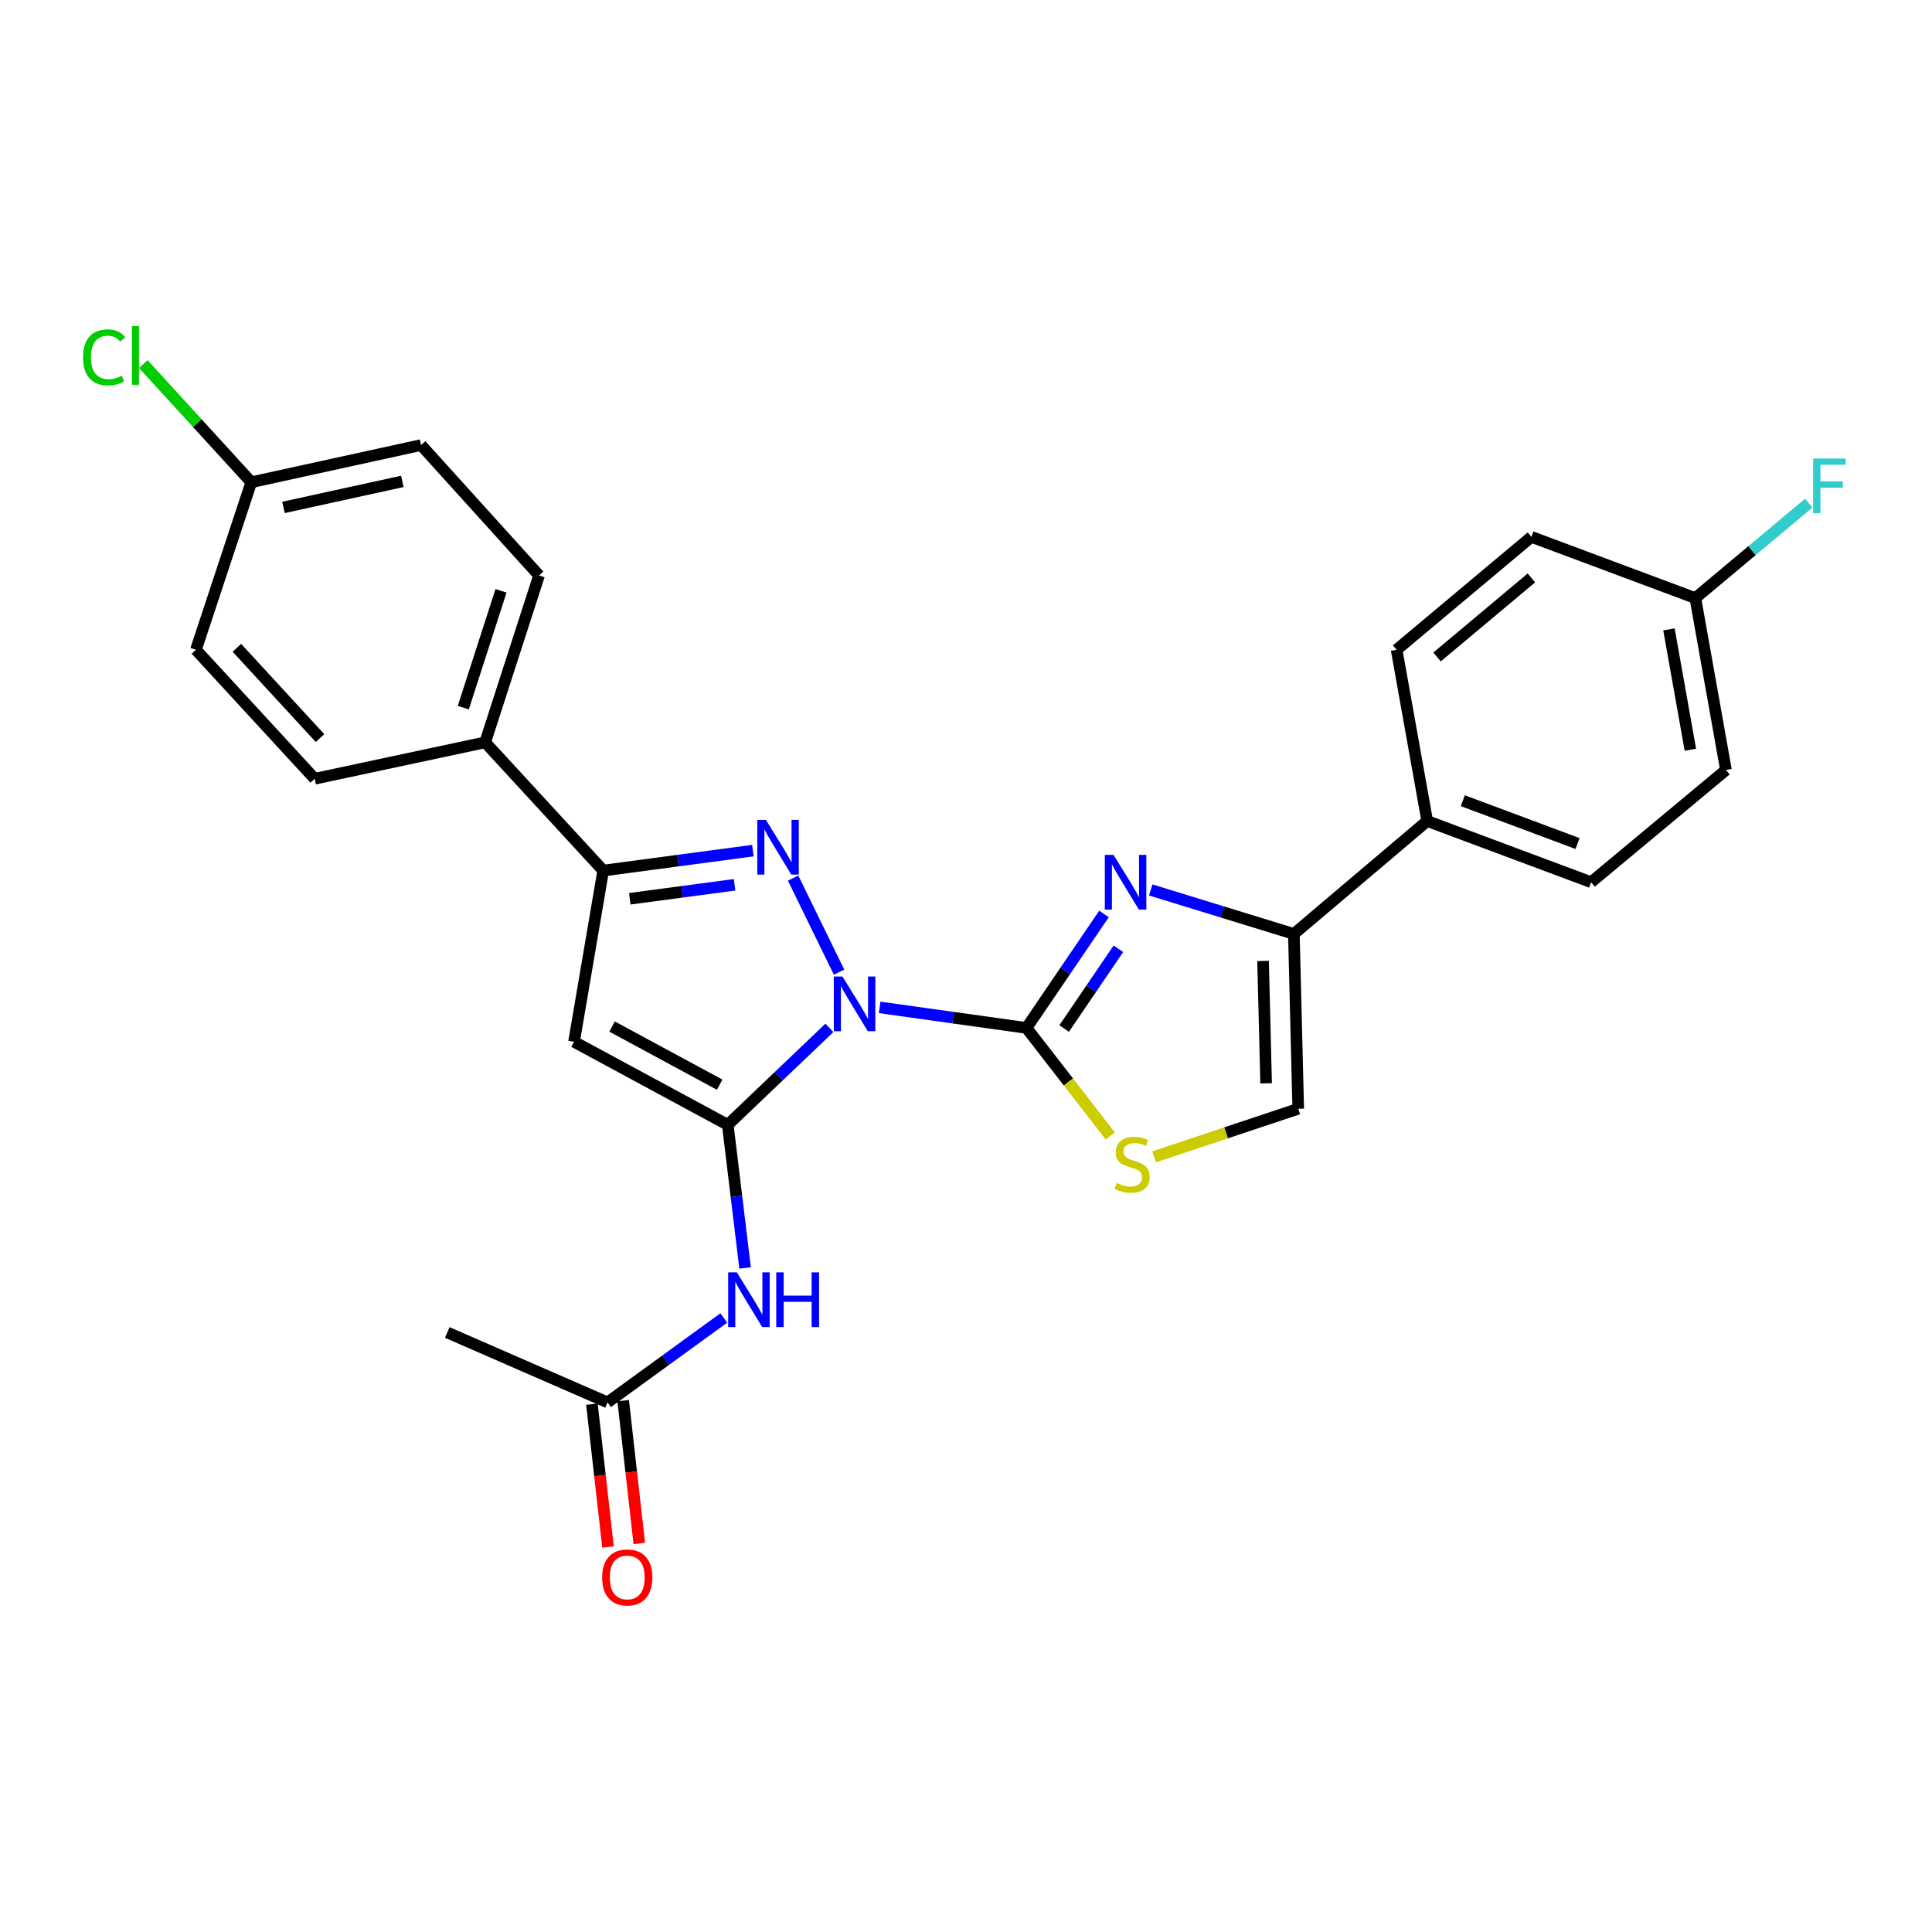 <?xml version='1.0' encoding='iso-8859-1'?>
<svg version='1.1' baseProfile='full'
              xmlns='http://www.w3.org/2000/svg'
                      xmlns:rdkit='http://www.rdkit.org/xml'
                      xmlns:xlink='http://www.w3.org/1999/xlink'
                  xml:space='preserve'
width='1000px' height='1000px' viewBox='0 0 1000 1000'>
<!-- END OF HEADER -->
<rect style='opacity:1.0;fill:#FFFFFF;stroke:none' width='1000' height='1000' x='0' y='0'> </rect>
<path class='bond-0' d='M 429.312,532.014 L 403.001,557.112' style='fill:none;fill-rule:evenodd;stroke:#0000FF;stroke-width:6px;stroke-linecap:butt;stroke-linejoin:miter;stroke-opacity:1' />
<path class='bond-0' d='M 403.001,557.112 L 376.691,582.211' style='fill:none;fill-rule:evenodd;stroke:#000000;stroke-width:6px;stroke-linecap:butt;stroke-linejoin:miter;stroke-opacity:1' />
<path class='bond-1' d='M 455.306,521.423 L 493.307,526.741' style='fill:none;fill-rule:evenodd;stroke:#0000FF;stroke-width:6px;stroke-linecap:butt;stroke-linejoin:miter;stroke-opacity:1' />
<path class='bond-1' d='M 493.307,526.741 L 531.308,532.059' style='fill:none;fill-rule:evenodd;stroke:#000000;stroke-width:6px;stroke-linecap:butt;stroke-linejoin:miter;stroke-opacity:1' />
<path class='bond-2' d='M 434.298,503.19 L 410.51,454.504' style='fill:none;fill-rule:evenodd;stroke:#0000FF;stroke-width:6px;stroke-linecap:butt;stroke-linejoin:miter;stroke-opacity:1' />
<path class='bond-4' d='M 376.691,582.211 L 297.124,539.219' style='fill:none;fill-rule:evenodd;stroke:#000000;stroke-width:6px;stroke-linecap:butt;stroke-linejoin:miter;stroke-opacity:1' />
<path class='bond-4' d='M 372.5,561.429 L 316.803,531.334' style='fill:none;fill-rule:evenodd;stroke:#000000;stroke-width:6px;stroke-linecap:butt;stroke-linejoin:miter;stroke-opacity:1' />
<path class='bond-8' d='M 376.691,582.211 L 381.172,619.25' style='fill:none;fill-rule:evenodd;stroke:#000000;stroke-width:6px;stroke-linecap:butt;stroke-linejoin:miter;stroke-opacity:1' />
<path class='bond-8' d='M 381.172,619.25 L 385.653,656.29' style='fill:none;fill-rule:evenodd;stroke:#0000FF;stroke-width:6px;stroke-linecap:butt;stroke-linejoin:miter;stroke-opacity:1' />
<path class='bond-3' d='M 531.308,532.059 L 551.364,502.564' style='fill:none;fill-rule:evenodd;stroke:#000000;stroke-width:6px;stroke-linecap:butt;stroke-linejoin:miter;stroke-opacity:1' />
<path class='bond-3' d='M 551.364,502.564 L 571.42,473.069' style='fill:none;fill-rule:evenodd;stroke:#0000FF;stroke-width:6px;stroke-linecap:butt;stroke-linejoin:miter;stroke-opacity:1' />
<path class='bond-3' d='M 550.797,532.372 L 564.836,511.725' style='fill:none;fill-rule:evenodd;stroke:#000000;stroke-width:6px;stroke-linecap:butt;stroke-linejoin:miter;stroke-opacity:1' />
<path class='bond-3' d='M 564.836,511.725 L 578.876,491.079' style='fill:none;fill-rule:evenodd;stroke:#0000FF;stroke-width:6px;stroke-linecap:butt;stroke-linejoin:miter;stroke-opacity:1' />
<path class='bond-7' d='M 531.308,532.059 L 553,560.022' style='fill:none;fill-rule:evenodd;stroke:#000000;stroke-width:6px;stroke-linecap:butt;stroke-linejoin:miter;stroke-opacity:1' />
<path class='bond-7' d='M 553,560.022 L 574.692,587.985' style='fill:none;fill-rule:evenodd;stroke:#CCCC00;stroke-width:6px;stroke-linecap:butt;stroke-linejoin:miter;stroke-opacity:1' />
<path class='bond-5' d='M 389.69,440.28 L 350.955,445.44' style='fill:none;fill-rule:evenodd;stroke:#0000FF;stroke-width:6px;stroke-linecap:butt;stroke-linejoin:miter;stroke-opacity:1' />
<path class='bond-5' d='M 350.955,445.44 L 312.221,450.601' style='fill:none;fill-rule:evenodd;stroke:#000000;stroke-width:6px;stroke-linecap:butt;stroke-linejoin:miter;stroke-opacity:1' />
<path class='bond-5' d='M 380.221,457.977 L 353.107,461.589' style='fill:none;fill-rule:evenodd;stroke:#0000FF;stroke-width:6px;stroke-linecap:butt;stroke-linejoin:miter;stroke-opacity:1' />
<path class='bond-5' d='M 353.107,461.589 L 325.993,465.202' style='fill:none;fill-rule:evenodd;stroke:#000000;stroke-width:6px;stroke-linecap:butt;stroke-linejoin:miter;stroke-opacity:1' />
<path class='bond-6' d='M 595.618,460.631 L 632.662,472.021' style='fill:none;fill-rule:evenodd;stroke:#0000FF;stroke-width:6px;stroke-linecap:butt;stroke-linejoin:miter;stroke-opacity:1' />
<path class='bond-6' d='M 632.662,472.021 L 669.706,483.41' style='fill:none;fill-rule:evenodd;stroke:#000000;stroke-width:6px;stroke-linecap:butt;stroke-linejoin:miter;stroke-opacity:1' />
<path class='bond-27' d='M 297.124,539.219 L 312.221,450.601' style='fill:none;fill-rule:evenodd;stroke:#000000;stroke-width:6px;stroke-linecap:butt;stroke-linejoin:miter;stroke-opacity:1' />
<path class='bond-11' d='M 312.221,450.601 L 251.118,384.239' style='fill:none;fill-rule:evenodd;stroke:#000000;stroke-width:6px;stroke-linecap:butt;stroke-linejoin:miter;stroke-opacity:1' />
<path class='bond-12' d='M 669.706,483.41 L 738.729,424.95' style='fill:none;fill-rule:evenodd;stroke:#000000;stroke-width:6px;stroke-linecap:butt;stroke-linejoin:miter;stroke-opacity:1' />
<path class='bond-28' d='M 669.706,483.41 L 671.969,573.893' style='fill:none;fill-rule:evenodd;stroke:#000000;stroke-width:6px;stroke-linecap:butt;stroke-linejoin:miter;stroke-opacity:1' />
<path class='bond-28' d='M 653.759,497.39 L 655.343,560.728' style='fill:none;fill-rule:evenodd;stroke:#000000;stroke-width:6px;stroke-linecap:butt;stroke-linejoin:miter;stroke-opacity:1' />
<path class='bond-9' d='M 597.348,598.782 L 634.659,586.337' style='fill:none;fill-rule:evenodd;stroke:#CCCC00;stroke-width:6px;stroke-linecap:butt;stroke-linejoin:miter;stroke-opacity:1' />
<path class='bond-9' d='M 634.659,586.337 L 671.969,573.893' style='fill:none;fill-rule:evenodd;stroke:#000000;stroke-width:6px;stroke-linecap:butt;stroke-linejoin:miter;stroke-opacity:1' />
<path class='bond-10' d='M 374.641,682.173 L 344.553,704.029' style='fill:none;fill-rule:evenodd;stroke:#0000FF;stroke-width:6px;stroke-linecap:butt;stroke-linejoin:miter;stroke-opacity:1' />
<path class='bond-10' d='M 344.553,704.029 L 314.465,725.885' style='fill:none;fill-rule:evenodd;stroke:#000000;stroke-width:6px;stroke-linecap:butt;stroke-linejoin:miter;stroke-opacity:1' />
<path class='bond-13' d='M 306.371,726.798 L 310.536,763.754' style='fill:none;fill-rule:evenodd;stroke:#000000;stroke-width:6px;stroke-linecap:butt;stroke-linejoin:miter;stroke-opacity:1' />
<path class='bond-13' d='M 310.536,763.754 L 314.701,800.71' style='fill:none;fill-rule:evenodd;stroke:#FF0000;stroke-width:6px;stroke-linecap:butt;stroke-linejoin:miter;stroke-opacity:1' />
<path class='bond-13' d='M 322.56,724.973 L 326.725,761.929' style='fill:none;fill-rule:evenodd;stroke:#000000;stroke-width:6px;stroke-linecap:butt;stroke-linejoin:miter;stroke-opacity:1' />
<path class='bond-13' d='M 326.725,761.929 L 330.89,798.885' style='fill:none;fill-rule:evenodd;stroke:#FF0000;stroke-width:6px;stroke-linecap:butt;stroke-linejoin:miter;stroke-opacity:1' />
<path class='bond-26' d='M 314.465,725.885 L 231.504,689.691' style='fill:none;fill-rule:evenodd;stroke:#000000;stroke-width:6px;stroke-linecap:butt;stroke-linejoin:miter;stroke-opacity:1' />
<path class='bond-14' d='M 251.118,384.239 L 279.013,297.857' style='fill:none;fill-rule:evenodd;stroke:#000000;stroke-width:6px;stroke-linecap:butt;stroke-linejoin:miter;stroke-opacity:1' />
<path class='bond-14' d='M 239.799,366.275 L 259.325,305.808' style='fill:none;fill-rule:evenodd;stroke:#000000;stroke-width:6px;stroke-linecap:butt;stroke-linejoin:miter;stroke-opacity:1' />
<path class='bond-15' d='M 251.118,384.239 L 162.88,403.083' style='fill:none;fill-rule:evenodd;stroke:#000000;stroke-width:6px;stroke-linecap:butt;stroke-linejoin:miter;stroke-opacity:1' />
<path class='bond-16' d='M 738.729,424.95 L 823.563,456.629' style='fill:none;fill-rule:evenodd;stroke:#000000;stroke-width:6px;stroke-linecap:butt;stroke-linejoin:miter;stroke-opacity:1' />
<path class='bond-16' d='M 757.153,414.44 L 816.537,436.615' style='fill:none;fill-rule:evenodd;stroke:#000000;stroke-width:6px;stroke-linecap:butt;stroke-linejoin:miter;stroke-opacity:1' />
<path class='bond-17' d='M 738.729,424.95 L 722.889,336.324' style='fill:none;fill-rule:evenodd;stroke:#000000;stroke-width:6px;stroke-linecap:butt;stroke-linejoin:miter;stroke-opacity:1' />
<path class='bond-23' d='M 279.013,297.857 L 217.937,230.364' style='fill:none;fill-rule:evenodd;stroke:#000000;stroke-width:6px;stroke-linecap:butt;stroke-linejoin:miter;stroke-opacity:1' />
<path class='bond-21' d='M 162.88,403.083 L 101.406,336.324' style='fill:none;fill-rule:evenodd;stroke:#000000;stroke-width:6px;stroke-linecap:butt;stroke-linejoin:miter;stroke-opacity:1' />
<path class='bond-21' d='M 165.644,382.034 L 122.612,335.302' style='fill:none;fill-rule:evenodd;stroke:#000000;stroke-width:6px;stroke-linecap:butt;stroke-linejoin:miter;stroke-opacity:1' />
<path class='bond-22' d='M 823.563,456.629 L 893.355,398.549' style='fill:none;fill-rule:evenodd;stroke:#000000;stroke-width:6px;stroke-linecap:butt;stroke-linejoin:miter;stroke-opacity:1' />
<path class='bond-20' d='M 722.889,336.324 L 792.645,277.882' style='fill:none;fill-rule:evenodd;stroke:#000000;stroke-width:6px;stroke-linecap:butt;stroke-linejoin:miter;stroke-opacity:1' />
<path class='bond-20' d='M 743.815,340.045 L 792.644,299.136' style='fill:none;fill-rule:evenodd;stroke:#000000;stroke-width:6px;stroke-linecap:butt;stroke-linejoin:miter;stroke-opacity:1' />
<path class='bond-18' d='M 877.507,309.569 L 792.645,277.882' style='fill:none;fill-rule:evenodd;stroke:#000000;stroke-width:6px;stroke-linecap:butt;stroke-linejoin:miter;stroke-opacity:1' />
<path class='bond-25' d='M 877.507,309.569 L 906.858,285' style='fill:none;fill-rule:evenodd;stroke:#000000;stroke-width:6px;stroke-linecap:butt;stroke-linejoin:miter;stroke-opacity:1' />
<path class='bond-25' d='M 906.858,285 L 936.209,260.431' style='fill:none;fill-rule:evenodd;stroke:#33CCCC;stroke-width:6px;stroke-linecap:butt;stroke-linejoin:miter;stroke-opacity:1' />
<path class='bond-30' d='M 877.507,309.569 L 893.355,398.549' style='fill:none;fill-rule:evenodd;stroke:#000000;stroke-width:6px;stroke-linecap:butt;stroke-linejoin:miter;stroke-opacity:1' />
<path class='bond-30' d='M 863.845,325.773 L 874.938,388.059' style='fill:none;fill-rule:evenodd;stroke:#000000;stroke-width:6px;stroke-linecap:butt;stroke-linejoin:miter;stroke-opacity:1' />
<path class='bond-19' d='M 130.071,249.606 L 101.406,336.324' style='fill:none;fill-rule:evenodd;stroke:#000000;stroke-width:6px;stroke-linecap:butt;stroke-linejoin:miter;stroke-opacity:1' />
<path class='bond-24' d='M 130.071,249.606 L 102.12,219.019' style='fill:none;fill-rule:evenodd;stroke:#000000;stroke-width:6px;stroke-linecap:butt;stroke-linejoin:miter;stroke-opacity:1' />
<path class='bond-24' d='M 102.12,219.019 L 74.17,188.433' style='fill:none;fill-rule:evenodd;stroke:#00CC00;stroke-width:6px;stroke-linecap:butt;stroke-linejoin:miter;stroke-opacity:1' />
<path class='bond-29' d='M 130.071,249.606 L 217.937,230.364' style='fill:none;fill-rule:evenodd;stroke:#000000;stroke-width:6px;stroke-linecap:butt;stroke-linejoin:miter;stroke-opacity:1' />
<path class='bond-29' d='M 146.736,262.635 L 208.242,249.165' style='fill:none;fill-rule:evenodd;stroke:#000000;stroke-width:6px;stroke-linecap:butt;stroke-linejoin:miter;stroke-opacity:1' />
<path  class='atom-0' d='M 436.059 505.445
L 445.339 520.445
Q 446.259 521.925, 447.739 524.605
Q 449.219 527.285, 449.299 527.445
L 449.299 505.445
L 453.059 505.445
L 453.059 533.765
L 449.179 533.765
L 439.219 517.365
Q 438.059 515.445, 436.819 513.245
Q 435.619 511.045, 435.259 510.365
L 435.259 533.765
L 431.579 533.765
L 431.579 505.445
L 436.059 505.445
' fill='#0000FF'/>
<path  class='atom-3' d='M 396.452 424.385
L 405.732 439.385
Q 406.652 440.865, 408.132 443.545
Q 409.612 446.225, 409.692 446.385
L 409.692 424.385
L 413.452 424.385
L 413.452 452.705
L 409.572 452.705
L 399.612 436.305
Q 398.452 434.385, 397.212 432.185
Q 396.012 429.985, 395.652 429.305
L 395.652 452.705
L 391.972 452.705
L 391.972 424.385
L 396.452 424.385
' fill='#0000FF'/>
<path  class='atom-4' d='M 576.34 442.469
L 585.62 457.469
Q 586.54 458.949, 588.02 461.629
Q 589.5 464.309, 589.58 464.469
L 589.58 442.469
L 593.34 442.469
L 593.34 470.789
L 589.46 470.789
L 579.5 454.389
Q 578.34 452.469, 577.1 450.269
Q 575.9 448.069, 575.54 447.389
L 575.54 470.789
L 571.86 470.789
L 571.86 442.469
L 576.34 442.469
' fill='#0000FF'/>
<path  class='atom-8' d='M 578.003 612.286
Q 578.323 612.406, 579.643 612.966
Q 580.963 613.526, 582.403 613.886
Q 583.883 614.206, 585.323 614.206
Q 588.003 614.206, 589.563 612.926
Q 591.123 611.606, 591.123 609.326
Q 591.123 607.766, 590.323 606.806
Q 589.563 605.846, 588.363 605.326
Q 587.163 604.806, 585.163 604.206
Q 582.643 603.446, 581.123 602.726
Q 579.643 602.006, 578.563 600.486
Q 577.523 598.966, 577.523 596.406
Q 577.523 592.846, 579.923 590.646
Q 582.363 588.446, 587.163 588.446
Q 590.443 588.446, 594.163 590.006
L 593.243 593.086
Q 589.843 591.686, 587.283 591.686
Q 584.523 591.686, 583.003 592.846
Q 581.483 593.966, 581.523 595.926
Q 581.523 597.446, 582.283 598.366
Q 583.083 599.286, 584.203 599.806
Q 585.363 600.326, 587.283 600.926
Q 589.843 601.726, 591.363 602.526
Q 592.883 603.326, 593.963 604.966
Q 595.083 606.566, 595.083 609.326
Q 595.083 613.246, 592.443 615.366
Q 589.843 617.446, 585.483 617.446
Q 582.963 617.446, 581.043 616.886
Q 579.163 616.366, 576.923 615.446
L 578.003 612.286
' fill='#CCCC00'/>
<path  class='atom-9' d='M 381.382 658.569
L 390.662 673.569
Q 391.582 675.049, 393.062 677.729
Q 394.542 680.409, 394.622 680.569
L 394.622 658.569
L 398.382 658.569
L 398.382 686.889
L 394.502 686.889
L 384.542 670.489
Q 383.382 668.569, 382.142 666.369
Q 380.942 664.169, 380.582 663.489
L 380.582 686.889
L 376.902 686.889
L 376.902 658.569
L 381.382 658.569
' fill='#0000FF'/>
<path  class='atom-9' d='M 401.782 658.569
L 405.622 658.569
L 405.622 670.609
L 420.102 670.609
L 420.102 658.569
L 423.942 658.569
L 423.942 686.889
L 420.102 686.889
L 420.102 673.809
L 405.622 673.809
L 405.622 686.889
L 401.782 686.889
L 401.782 658.569
' fill='#0000FF'/>
<path  class='atom-14' d='M 311.666 816.475
Q 311.666 809.675, 315.026 805.875
Q 318.386 802.075, 324.666 802.075
Q 330.946 802.075, 334.306 805.875
Q 337.666 809.675, 337.666 816.475
Q 337.666 823.355, 334.266 827.275
Q 330.866 831.155, 324.666 831.155
Q 318.426 831.155, 315.026 827.275
Q 311.666 823.395, 311.666 816.475
M 324.666 827.955
Q 328.986 827.955, 331.306 825.075
Q 333.666 822.155, 333.666 816.475
Q 333.666 810.915, 331.306 808.115
Q 328.986 805.275, 324.666 805.275
Q 320.346 805.275, 317.986 808.075
Q 315.666 810.875, 315.666 816.475
Q 315.666 822.195, 317.986 825.075
Q 320.346 827.955, 324.666 827.955
' fill='#FF0000'/>
<path  class='atom-25' d='M 42.988 184.967
Q 42.988 177.927, 46.268 174.247
Q 49.588 170.527, 55.868 170.527
Q 61.708 170.527, 64.828 174.647
L 62.188 176.807
Q 59.908 173.807, 55.868 173.807
Q 51.588 173.807, 49.308 176.687
Q 47.068 179.527, 47.068 184.967
Q 47.068 190.567, 49.388 193.447
Q 51.748 196.327, 56.308 196.327
Q 59.428 196.327, 63.068 194.447
L 64.188 197.447
Q 62.708 198.407, 60.468 198.967
Q 58.228 199.527, 55.748 199.527
Q 49.588 199.527, 46.268 195.767
Q 42.988 192.007, 42.988 184.967
' fill='#00CC00'/>
<path  class='atom-25' d='M 68.268 168.807
L 71.948 168.807
L 71.948 199.167
L 68.268 199.167
L 68.268 168.807
' fill='#00CC00'/>
<path  class='atom-26' d='M 938.471 237.329
L 955.311 237.329
L 955.311 240.569
L 942.271 240.569
L 942.271 249.169
L 953.871 249.169
L 953.871 252.449
L 942.271 252.449
L 942.271 265.649
L 938.471 265.649
L 938.471 237.329
' fill='#33CCCC'/>
</svg>
